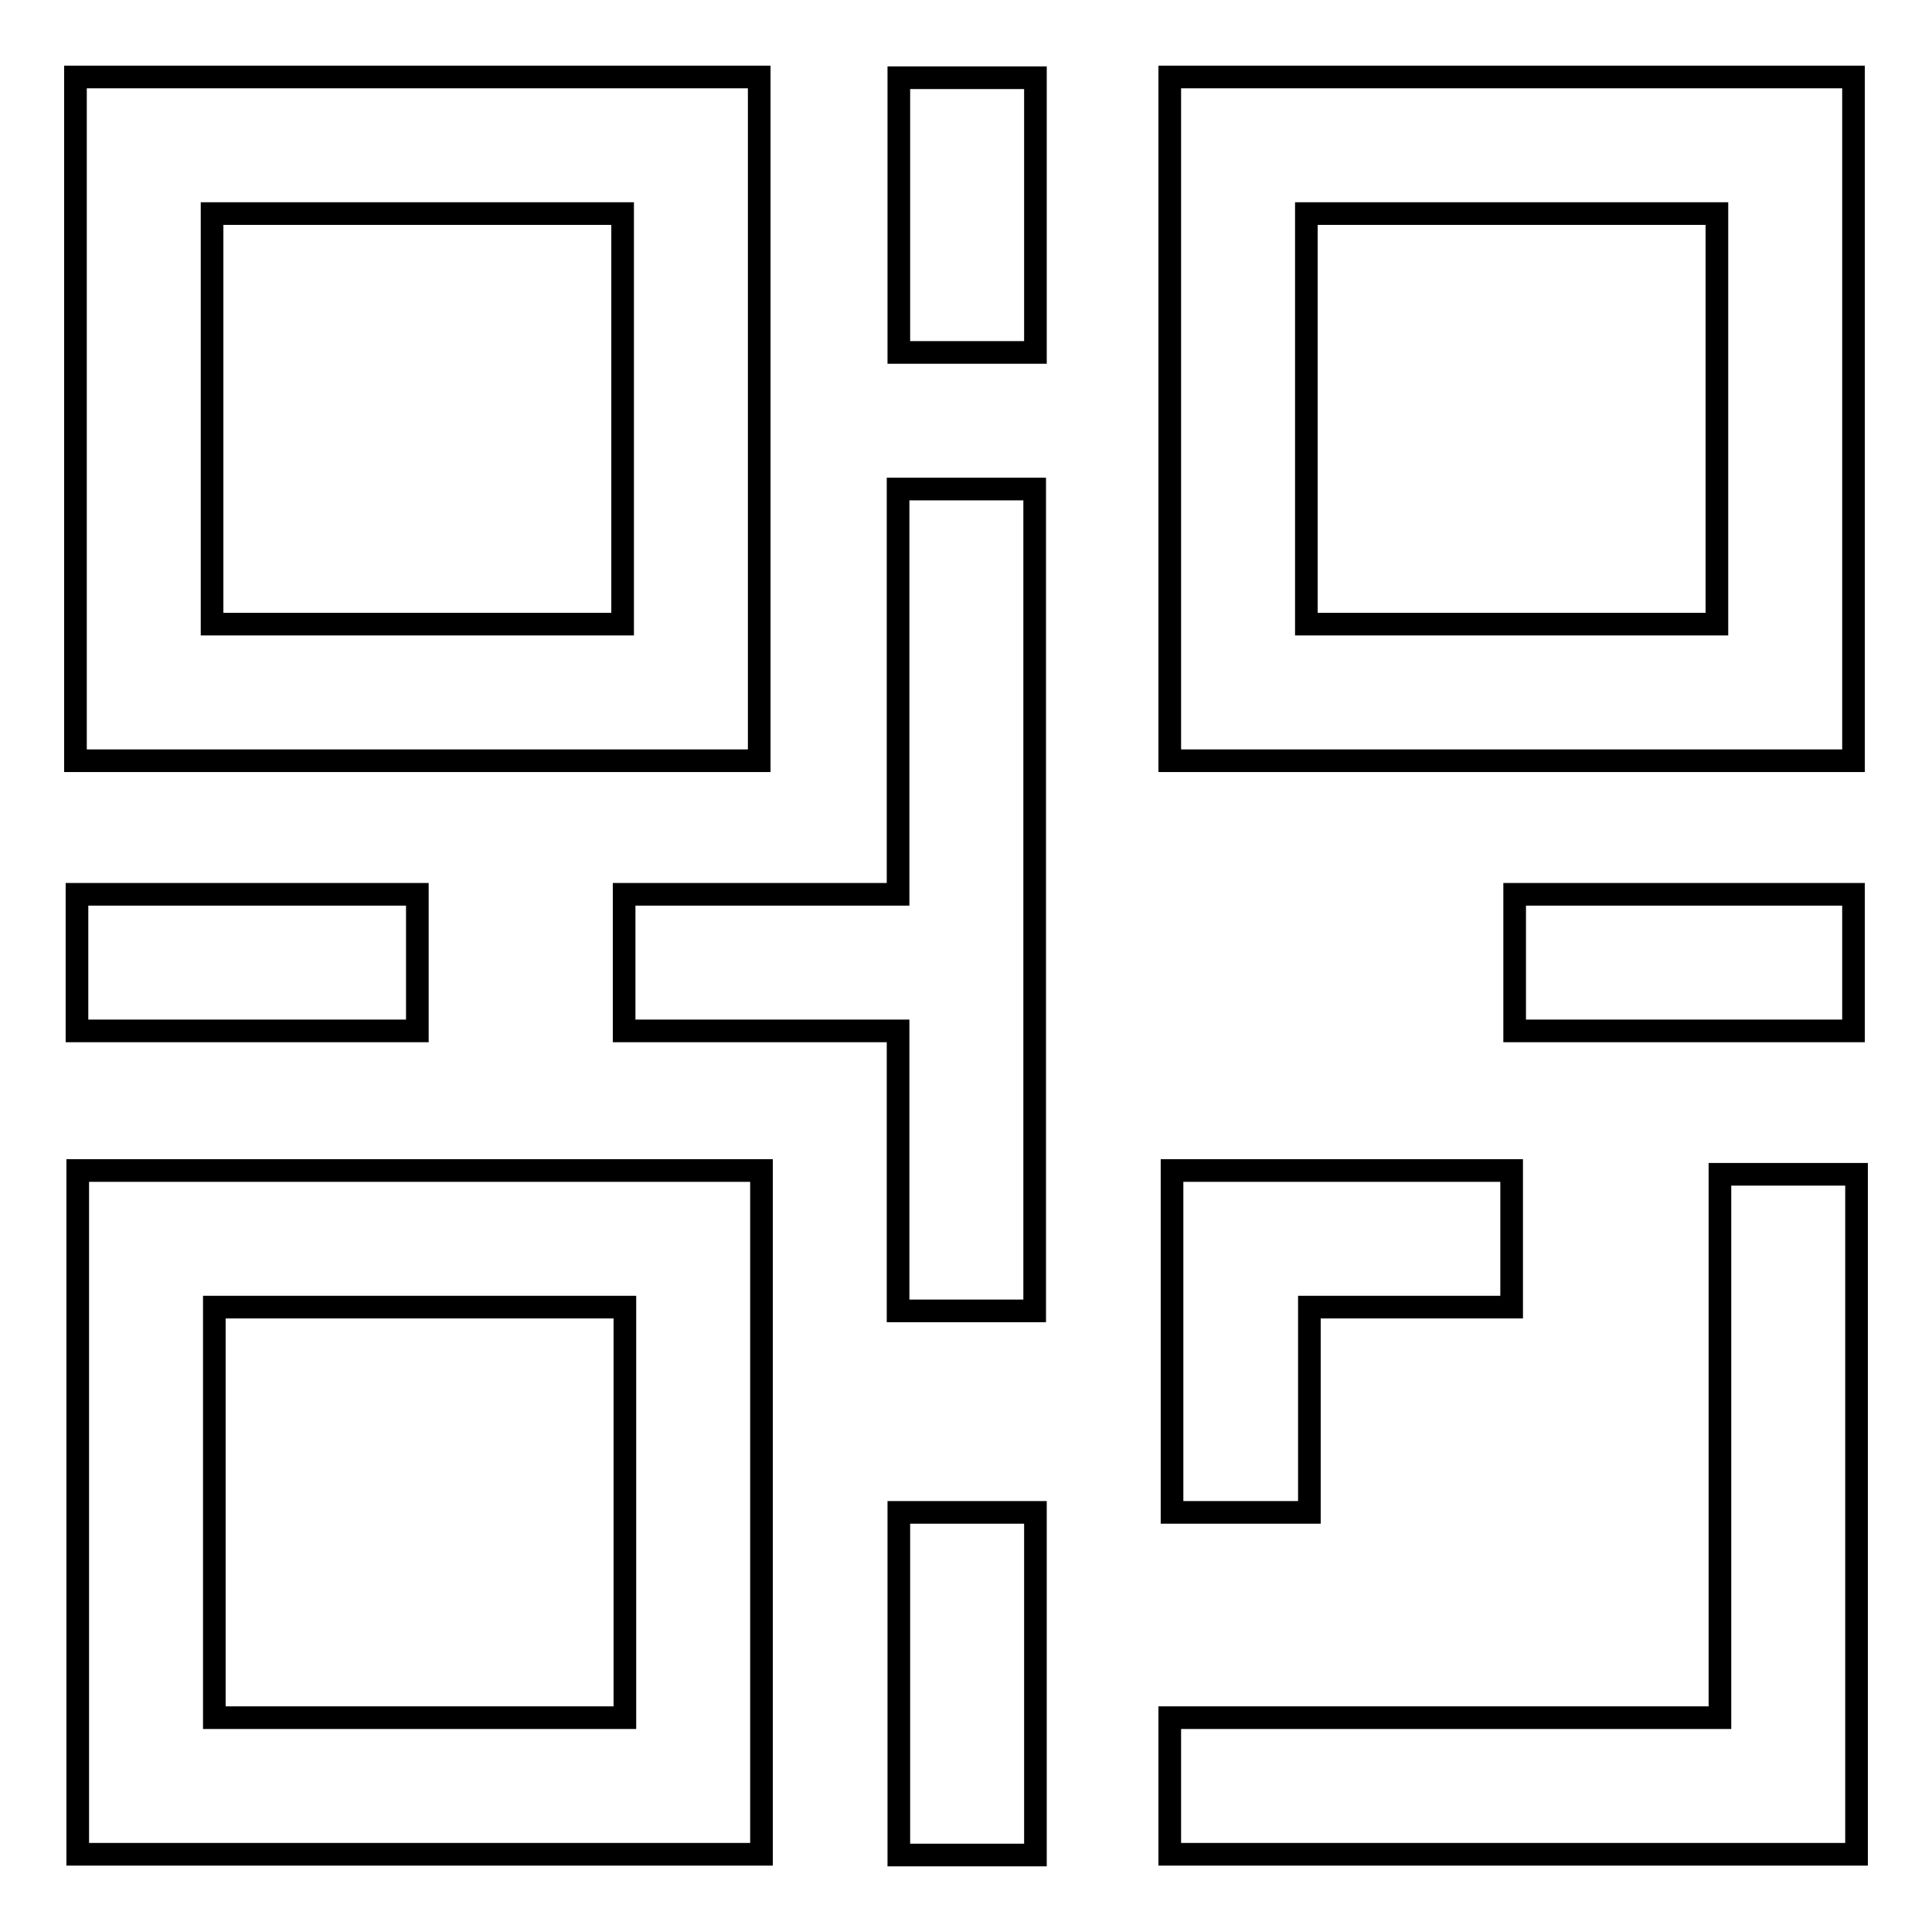 <?xml version="1.0" encoding="utf-8"?>
<!-- Svg Vector Icons : http://www.onlinewebfonts.com/icon -->
<!DOCTYPE svg PUBLIC "-//W3C//DTD SVG 1.1//EN" "http://www.w3.org/Graphics/SVG/1.1/DTD/svg11.dtd">
<svg version="1.1" xmlns="http://www.w3.org/2000/svg" xmlns:xlink="http://www.w3.org/1999/xlink" x="0px" y="0px" viewBox="0 0 256 256" enable-background="new 0 0 256 256" xml:space="preserve">
<g><g><path stroke-width="3" fill-opacity="0" stroke="#000000"  d="M100.6,10.2H10v90.6h90.6V10.2z M82.5,82.7H28.1V28.3h54.4V82.7z"/><path stroke-width="3" fill-opacity="0" stroke="#000000"  d="M245.7,10.2H155v90.6h90.6V10.2z M227.5,82.7h-54.4V28.3h54.4V82.7z"/><path stroke-width="3" fill-opacity="0" stroke="#000000"  d="M10.3,245.7h90.6v-90.6H10.3V245.7z M28.4,173.2h54.4v54.4H28.4V173.2z"/><path stroke-width="3" fill-opacity="0" stroke="#000000"  d="M227.9,155.6v72H155v18.1h91v-90.1L227.9,155.6L227.9,155.6z"/><path stroke-width="3" fill-opacity="0" stroke="#000000"  d="M173.5,200.4v-27.2h26.8v-18.1h-45v45.3H173.5z"/><path stroke-width="3" fill-opacity="0" stroke="#000000"  d="M119.1,10.3h18.1v36.4h-18.1V10.3L119.1,10.3z"/><path stroke-width="3" fill-opacity="0" stroke="#000000"  d="M119.1,200.4h18.1v45.4h-18.1V200.4L119.1,200.4z"/><path stroke-width="3" fill-opacity="0" stroke="#000000"  d="M119.1,118.5H82.7v18.1h36.3v37.1h18.1V64.8h-18.1V118.5z"/><path stroke-width="3" fill-opacity="0" stroke="#000000"  d="M10.2,118.5h45.1v18.1H10.2V118.5L10.2,118.5z"/><path stroke-width="3" fill-opacity="0" stroke="#000000"  d="M200.7,118.5h44.9v18.1h-44.9V118.5L200.7,118.5z"/></g></g>
</svg>